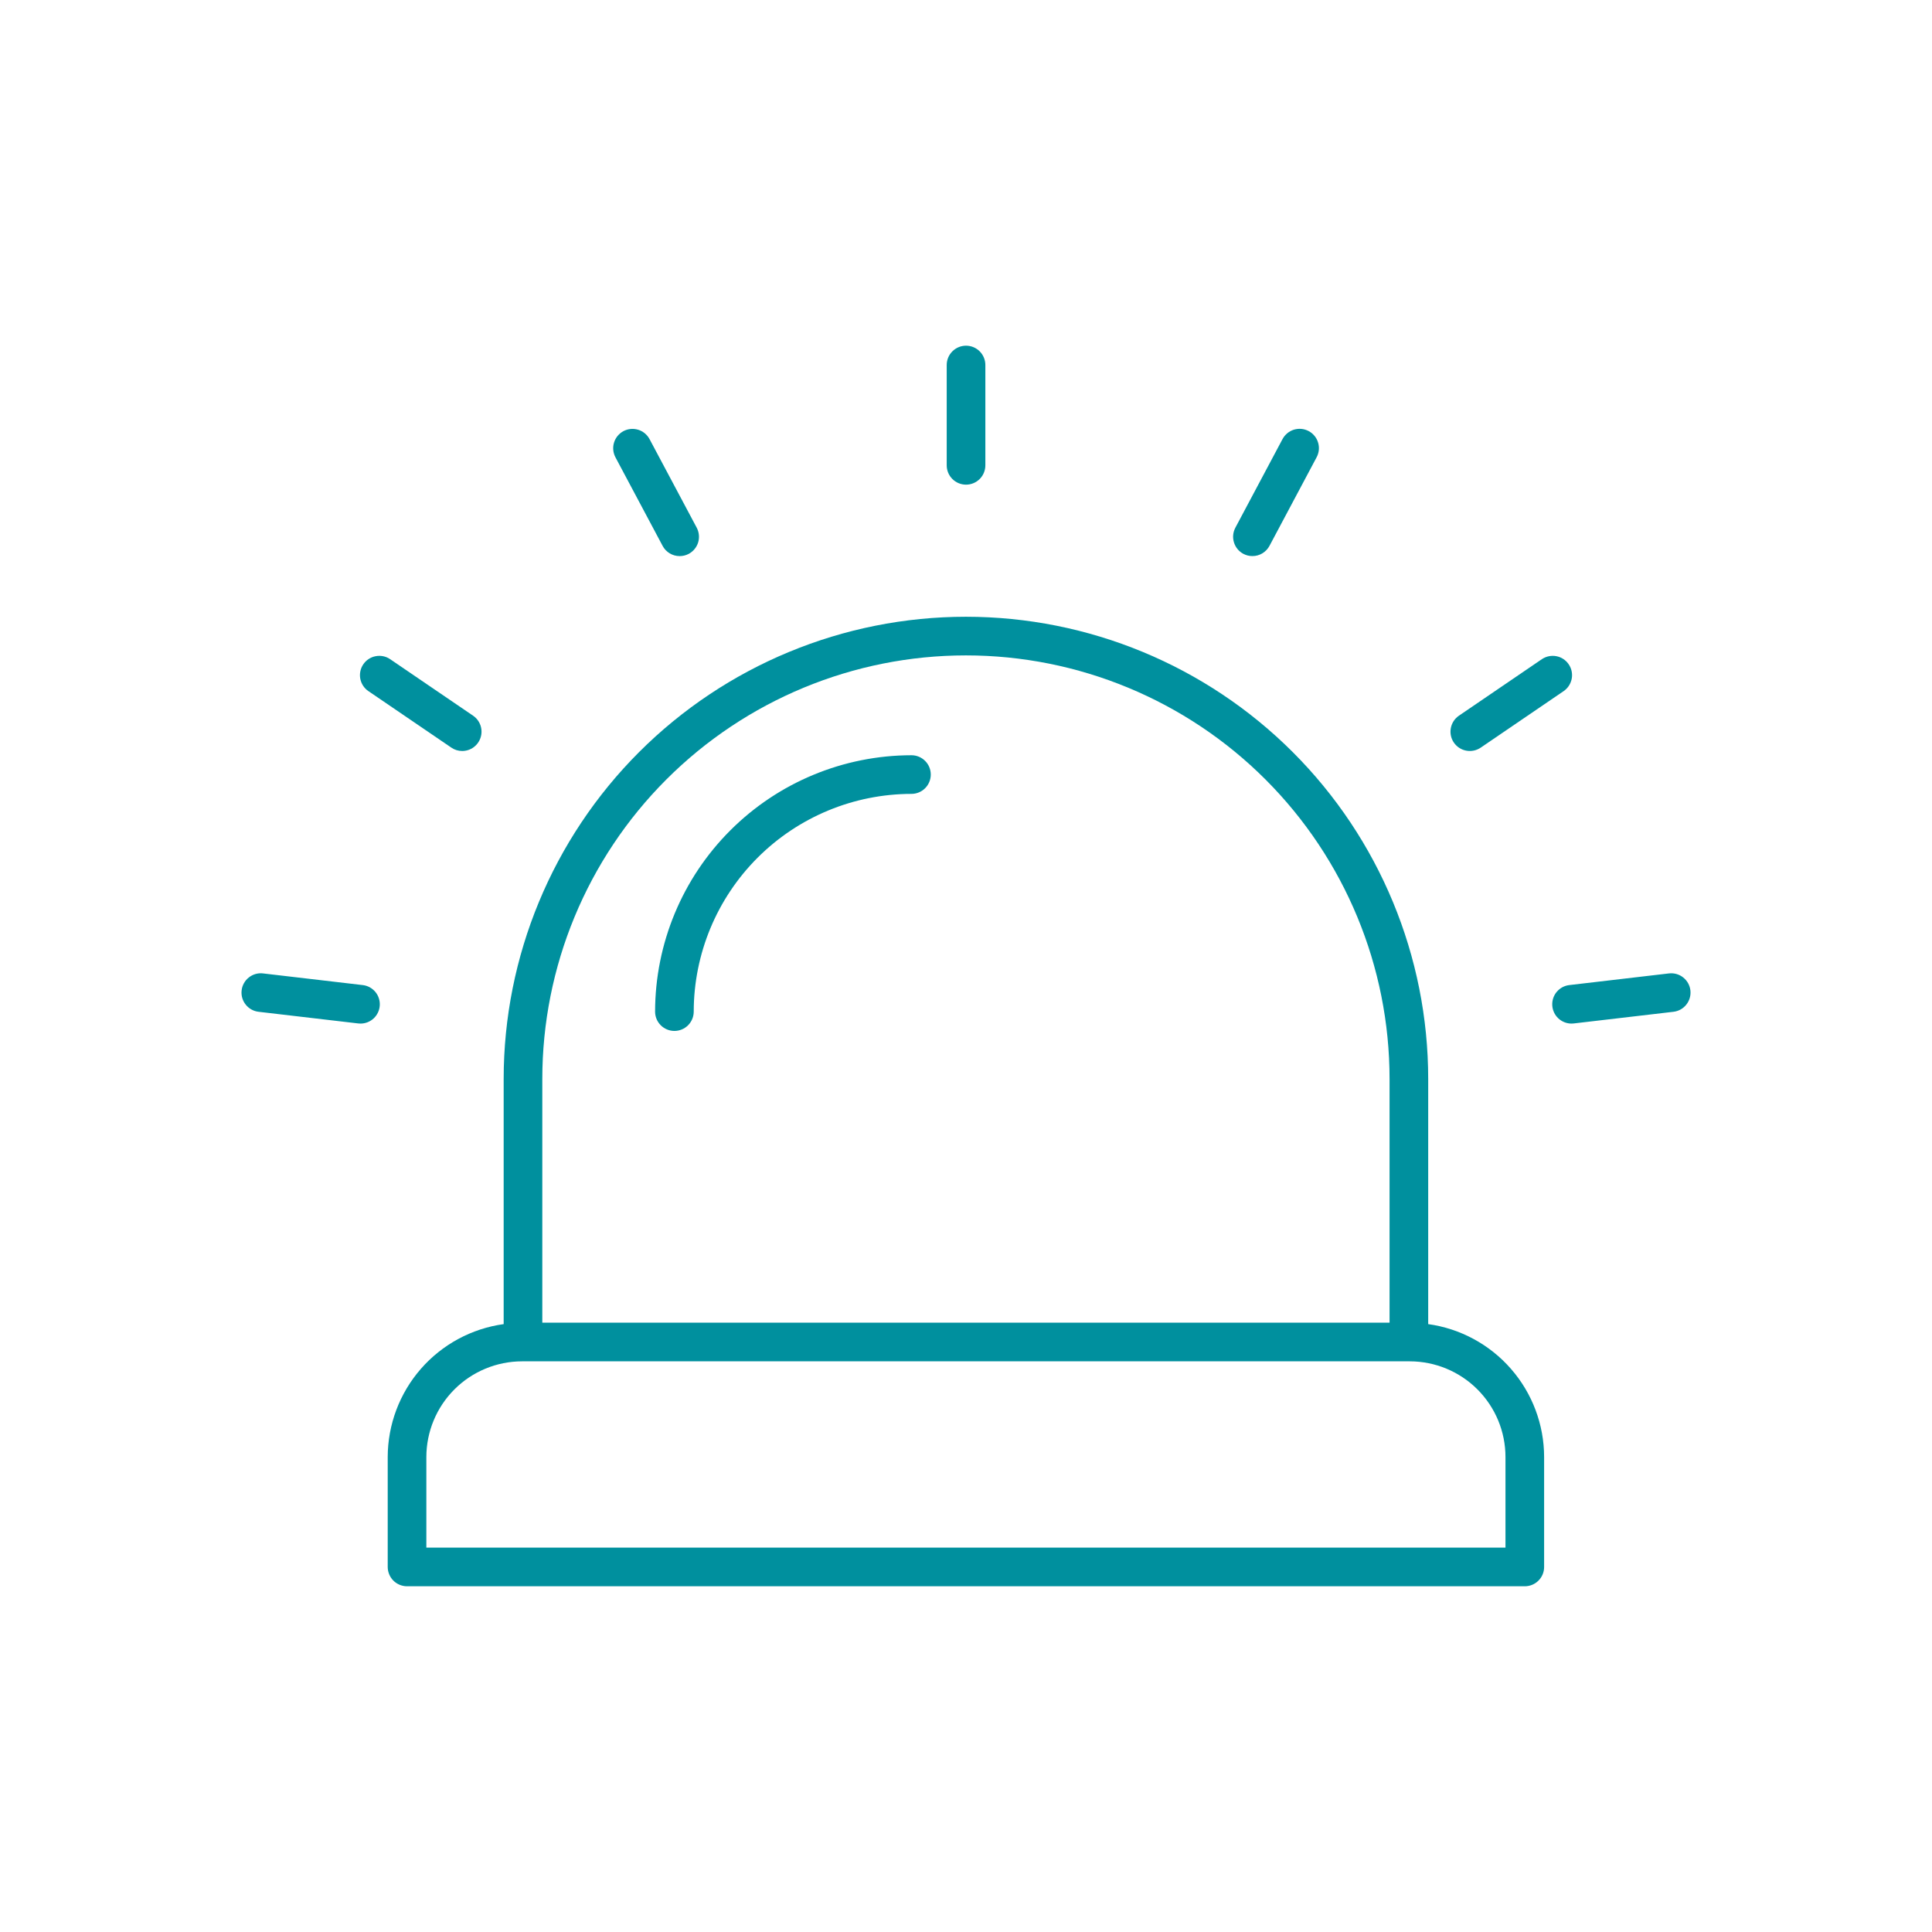 <svg width="56" height="56" viewBox="0 0 56 56" fill="none" xmlns="http://www.w3.org/2000/svg">
<path d="M11.798 45.979H44.197C44.271 45.979 44.344 45.964 44.412 45.936C44.48 45.908 44.541 45.867 44.593 45.815C44.645 45.763 44.687 45.701 44.715 45.633C44.743 45.565 44.757 45.492 44.757 45.419V42.233C44.756 41.293 44.415 40.386 43.797 39.678C43.18 38.97 42.327 38.509 41.397 38.38V31.276C41.397 27.722 39.985 24.314 37.472 21.801C34.959 19.289 31.552 17.877 27.998 17.877C24.444 17.877 21.036 19.289 18.523 21.801C16.011 24.314 14.599 27.722 14.599 31.276V38.38C13.668 38.509 12.816 38.97 12.198 39.678C11.581 40.386 11.24 41.293 11.238 42.233V45.419C11.238 45.492 11.253 45.565 11.281 45.633C11.309 45.701 11.35 45.763 11.402 45.815C11.454 45.867 11.516 45.908 11.584 45.936C11.652 45.964 11.725 45.979 11.798 45.979ZM15.719 31.276C15.719 28.019 17.012 24.896 19.315 22.593C21.618 20.291 24.741 18.997 27.998 18.997C31.254 18.997 34.378 20.291 36.68 22.593C38.983 24.896 40.277 28.019 40.277 31.276V38.339H15.719L15.719 31.276ZM12.358 42.233C12.359 41.497 12.652 40.792 13.172 40.272C13.692 39.752 14.397 39.46 15.132 39.459H40.864C41.599 39.46 42.304 39.752 42.824 40.272C43.344 40.792 43.637 41.497 43.637 42.233V44.859H12.358V42.233Z" fill="#00909E"/>
<path d="M28.561 13.488V10.579C28.561 10.431 28.502 10.289 28.397 10.184C28.292 10.079 28.15 10.02 28.001 10.02C27.853 10.02 27.71 10.079 27.605 10.184C27.5 10.289 27.441 10.431 27.441 10.579V13.488C27.441 13.637 27.5 13.779 27.605 13.884C27.71 13.989 27.853 14.048 28.001 14.048C28.15 14.048 28.292 13.989 28.397 13.884C28.502 13.779 28.561 13.637 28.561 13.488Z" fill="#00909E"/>
<path d="M36.302 16.118C36.403 16.119 36.503 16.091 36.59 16.039C36.678 15.986 36.749 15.911 36.797 15.821L38.163 13.254C38.198 13.189 38.219 13.118 38.227 13.044C38.234 12.971 38.227 12.897 38.205 12.827C38.184 12.756 38.149 12.691 38.102 12.634C38.055 12.577 37.998 12.53 37.932 12.495C37.867 12.461 37.796 12.439 37.723 12.432C37.65 12.425 37.576 12.433 37.505 12.454C37.435 12.476 37.369 12.511 37.313 12.558C37.256 12.605 37.209 12.663 37.174 12.728L35.808 15.295C35.738 15.427 35.723 15.58 35.767 15.722C35.81 15.864 35.908 15.983 36.039 16.053C36.12 16.096 36.21 16.119 36.302 16.118Z" fill="#00909E"/>
<path d="M45.469 19.255C45.428 19.194 45.375 19.142 45.313 19.101C45.252 19.061 45.183 19.033 45.111 19.02C45.038 19.006 44.964 19.007 44.892 19.022C44.82 19.037 44.752 19.066 44.691 19.107L42.287 20.745C42.165 20.829 42.08 20.958 42.053 21.104C42.025 21.25 42.057 21.401 42.14 21.523C42.224 21.646 42.353 21.731 42.499 21.758C42.645 21.786 42.796 21.754 42.919 21.671L45.322 20.033C45.383 19.991 45.435 19.938 45.475 19.877C45.515 19.815 45.543 19.746 45.557 19.674C45.571 19.602 45.57 19.528 45.555 19.456C45.54 19.384 45.511 19.315 45.469 19.255Z" fill="#00909E"/>
<path d="M48.376 28.215L45.487 28.553C45.345 28.569 45.215 28.64 45.123 28.749C45.031 28.858 44.985 28.999 44.993 29.141C45.001 29.284 45.064 29.418 45.167 29.516C45.271 29.614 45.409 29.669 45.551 29.669C45.573 29.669 45.595 29.668 45.617 29.665L48.506 29.327C48.654 29.31 48.788 29.235 48.88 29.118C48.972 29.002 49.014 28.853 48.997 28.706C48.98 28.558 48.905 28.424 48.788 28.332C48.672 28.239 48.523 28.198 48.376 28.215Z" fill="#00909E"/>
<path d="M19.701 16.119C19.792 16.119 19.882 16.097 19.963 16.054C20.094 15.984 20.192 15.865 20.236 15.723C20.279 15.581 20.264 15.427 20.195 15.296L18.828 12.729C18.793 12.664 18.746 12.606 18.689 12.559C18.633 12.513 18.567 12.477 18.497 12.456C18.427 12.435 18.353 12.427 18.28 12.434C18.206 12.441 18.135 12.463 18.07 12.497C18.006 12.532 17.948 12.579 17.901 12.636C17.855 12.692 17.819 12.758 17.798 12.828C17.776 12.898 17.769 12.972 17.776 13.046C17.783 13.119 17.805 13.19 17.839 13.255L19.206 15.822C19.253 15.912 19.325 15.987 19.412 16.039C19.499 16.092 19.599 16.119 19.701 16.119Z" fill="#00909E"/>
<path d="M13.397 21.768C13.516 21.768 13.633 21.73 13.729 21.659C13.826 21.587 13.897 21.487 13.932 21.373C13.968 21.259 13.965 21.136 13.926 21.023C13.886 20.91 13.812 20.812 13.713 20.745L11.309 19.107C11.187 19.023 11.036 18.992 10.89 19.02C10.744 19.047 10.615 19.131 10.531 19.254C10.447 19.377 10.416 19.528 10.443 19.674C10.471 19.82 10.555 19.949 10.678 20.032L13.082 21.67C13.174 21.734 13.284 21.768 13.397 21.768Z" fill="#00909E"/>
<path d="M10.45 29.669C10.592 29.669 10.73 29.614 10.834 29.516C10.937 29.418 11 29.284 11.008 29.141C11.016 28.999 10.97 28.858 10.878 28.749C10.786 28.64 10.656 28.569 10.514 28.553L7.625 28.215C7.552 28.206 7.478 28.212 7.407 28.232C7.337 28.252 7.27 28.286 7.213 28.332C7.155 28.377 7.107 28.434 7.071 28.498C7.035 28.562 7.012 28.633 7.004 28.706C6.995 28.779 7.001 28.853 7.021 28.924C7.041 28.994 7.075 29.061 7.121 29.118C7.166 29.176 7.223 29.224 7.287 29.26C7.351 29.296 7.422 29.319 7.495 29.327L10.384 29.665C10.406 29.668 10.428 29.669 10.45 29.669Z" fill="#00909E"/>
<path d="M26.419 21.891C24.449 21.893 22.56 22.677 21.167 24.07C19.774 25.463 18.991 27.352 18.988 29.322C18.988 29.47 19.047 29.613 19.152 29.718C19.257 29.823 19.4 29.882 19.548 29.882C19.697 29.882 19.839 29.823 19.944 29.718C20.049 29.613 20.108 29.47 20.108 29.322C20.11 27.648 20.776 26.044 21.959 24.861C23.142 23.678 24.746 23.013 26.419 23.011C26.568 23.011 26.71 22.952 26.815 22.847C26.92 22.742 26.979 22.599 26.979 22.451C26.979 22.302 26.92 22.16 26.815 22.055C26.71 21.95 26.568 21.891 26.419 21.891Z" fill="#00909E"/>
</svg>

